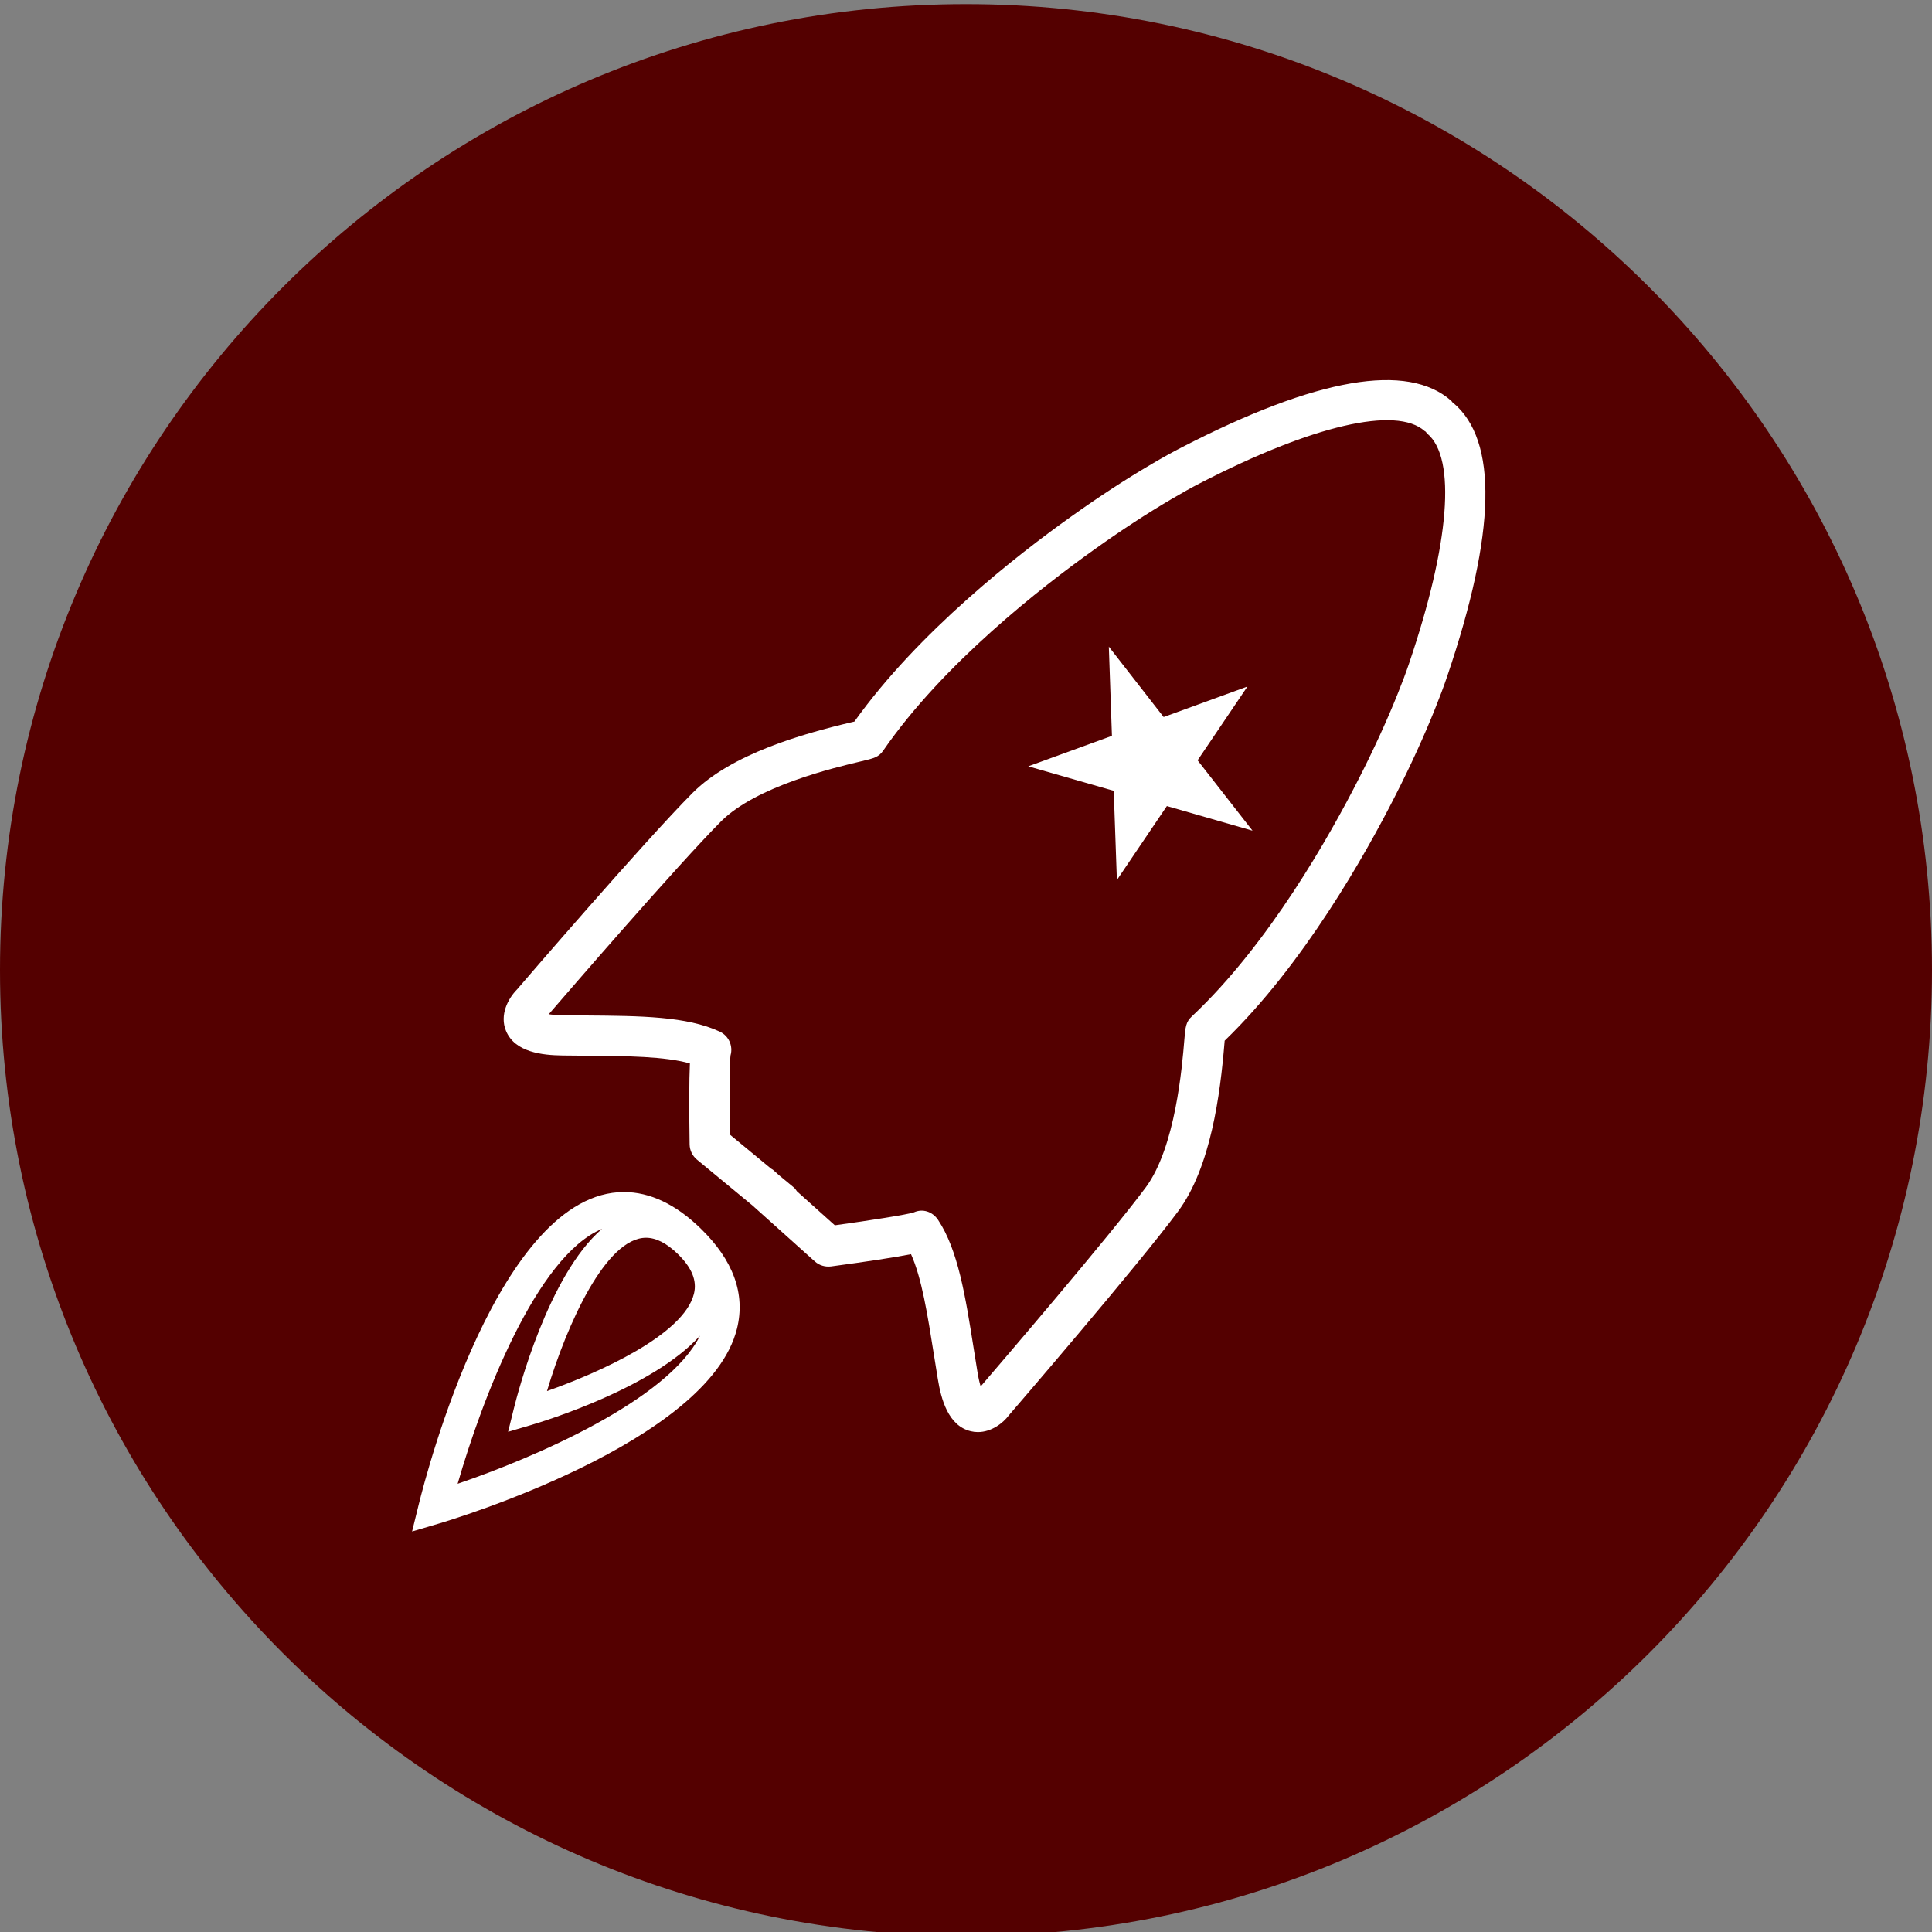 <?xml version="1.0" standalone="no"?>
<!DOCTYPE svg PUBLIC "-//W3C//DTD SVG 1.1//EN" "http://www.w3.org/Graphics/SVG/1.1/DTD/svg11.dtd">
<svg width="100%" height="100%" viewBox="0 0 500 500" version="1.1" xmlns="http://www.w3.org/2000/svg" xmlns:xlink="http://www.w3.org/1999/xlink" xml:space="preserve" style="fill-rule:evenodd;clip-rule:evenodd;stroke-linejoin:round;stroke-miterlimit:1.414;">
    <rect x="0" y="0" width="500" height="500" fill="#808080" stroke="none"/>
    <g id="BG Hausfarbe">
        <path d="M500,251.064C500,389.135 388.071,501.064 250,501.064C111.925,501.064 0,389.135 0,251.064C0,112.993 111.925,1.064 250,1.064C388.071,1.064 500,112.993 500,251.064" style="fill:rgb(84,0,0);fill-rule:nonzero;"/>
    </g>
    <g id="Rakete">
        <path d="M364.665,171.698C363.869,174.06 362.865,176.727 361.71,179.585C359.023,186.302 355.594,193.806 351.781,201.285C344.152,216.315 328.373,244.327 308.469,263.019C306.89,264.469 306.777,265.806 306.51,269.052C305.944,275.944 304.215,296.931 296.506,307.315C287.181,319.885 258.931,352.819 253.798,358.806C253.535,357.965 253.248,356.79 252.985,355.194L251.99,348.981C249.823,335.323 247.952,323.523 242.781,315.719C241.365,313.585 238.819,312.706 236.49,313.769C234.785,314.34 225.015,315.873 216.052,317.106L206.26,308.319C206.006,307.973 205.794,307.602 205.448,307.315L201.627,304.16L200.031,302.727C199.885,302.598 199.706,302.556 199.552,302.444L188.856,293.606C188.744,284.56 188.802,274.681 189.065,273.119C189.765,270.656 188.577,268.052 186.256,266.973C177.752,263.01 165.773,262.915 151.898,262.802L145.702,262.74C144.085,262.719 142.89,262.61 142.019,262.477C146.415,257.381 175.402,223.823 186.59,212.59C195.723,203.415 216.227,198.594 222.96,197.006C226.115,196.265 227.419,195.96 228.59,194.231C244.148,171.715 269.506,151.96 283.248,142.181C290.052,137.315 296.965,132.802 303.248,129.127C305.881,127.573 308.36,126.185 310.59,125.044C339.631,110.065 361.365,105.019 368.698,111.552C368.777,111.627 368.881,111.644 368.965,111.71C369.115,111.877 369.202,112.077 369.381,112.227C376.935,118.523 375.173,140.752 364.665,171.698M376.044,104.223C376.006,104.19 375.948,104.181 375.906,104.148C375.798,104.031 375.744,103.881 375.623,103.769C364.294,93.698 340.81,97.735 305.827,115.781C303.448,117.002 300.777,118.485 297.969,120.144C291.435,123.969 284.248,128.656 277.198,133.698C263.231,143.64 237.669,163.56 221.119,186.74C220.952,186.781 220.769,186.823 220.577,186.869C207.64,189.91 189.273,195.127 179.206,205.24C166.881,217.619 134.919,254.756 133.81,256.065C131.444,258.456 129.269,262.685 130.935,266.748C133.227,272.352 140.381,273.085 145.56,273.156L151.815,273.219C162.51,273.302 171.973,273.381 178.544,275.215C178.344,279.606 178.323,286.615 178.473,296.173C178.498,297.698 179.19,299.131 180.365,300.106L194.781,312.015L210.885,326.469C212.023,327.485 213.54,327.935 215.056,327.756C224.535,326.485 231.46,325.423 235.773,324.577C238.552,330.777 240.031,340.094 241.698,350.615L242.706,356.881C243.544,361.994 245.335,368.965 251.215,370.398C251.848,370.552 252.469,370.623 253.081,370.623C256.581,370.623 259.602,368.302 261.115,366.252C262.477,364.677 294.46,327.556 304.869,313.527C313.369,302.077 315.802,283.148 316.894,269.906C316.91,269.702 316.927,269.51 316.94,269.331C337.381,249.56 353.302,221.294 361.065,206.006C365.015,198.26 368.581,190.456 371.377,183.469C372.606,180.423 373.681,177.56 374.531,175.035C387.19,137.76 387.702,113.94 376.044,104.223" style="fill:white;fill-rule:nonzero;"/>
        <path d="M301.147,185.569L286.964,167.352L287.768,190.436L266.11,198.323L288.235,204.665L289.048,227.757L301.985,208.607L324.152,214.982L309.935,196.769L322.839,177.673L301.147,185.569Z" style="fill:white;fill-rule:nonzero;"/>
        <path d="M118.437,383.997C124.637,362.488 138.712,325.138 155.808,318.03C141.924,329.942 134.016,360.351 132.974,364.563L131.495,370.551L137.416,368.809C141.157,367.709 168.958,359.151 181.162,345.684C172.741,362.472 138.208,377.263 118.437,383.997M167.203,320.33C169.774,320.33 172.52,321.73 175.374,324.493C179.045,328.051 180.428,331.43 179.595,334.813C176.974,345.472 154.995,355.272 141.562,360.009C146.753,342.588 156.837,320.33 167.203,320.33M181.308,317.909C174.874,311.667 168.203,308.501 161.474,308.501C129.216,308.501 110.42,381.026 108.383,389.293L106.645,396.342L113.608,394.288C116.453,393.451 183.449,373.368 190.737,343.822C192.949,334.851 189.778,326.13 181.308,317.909" style="fill:white;fill-rule:nonzero;"/>
    </g>
</svg>
